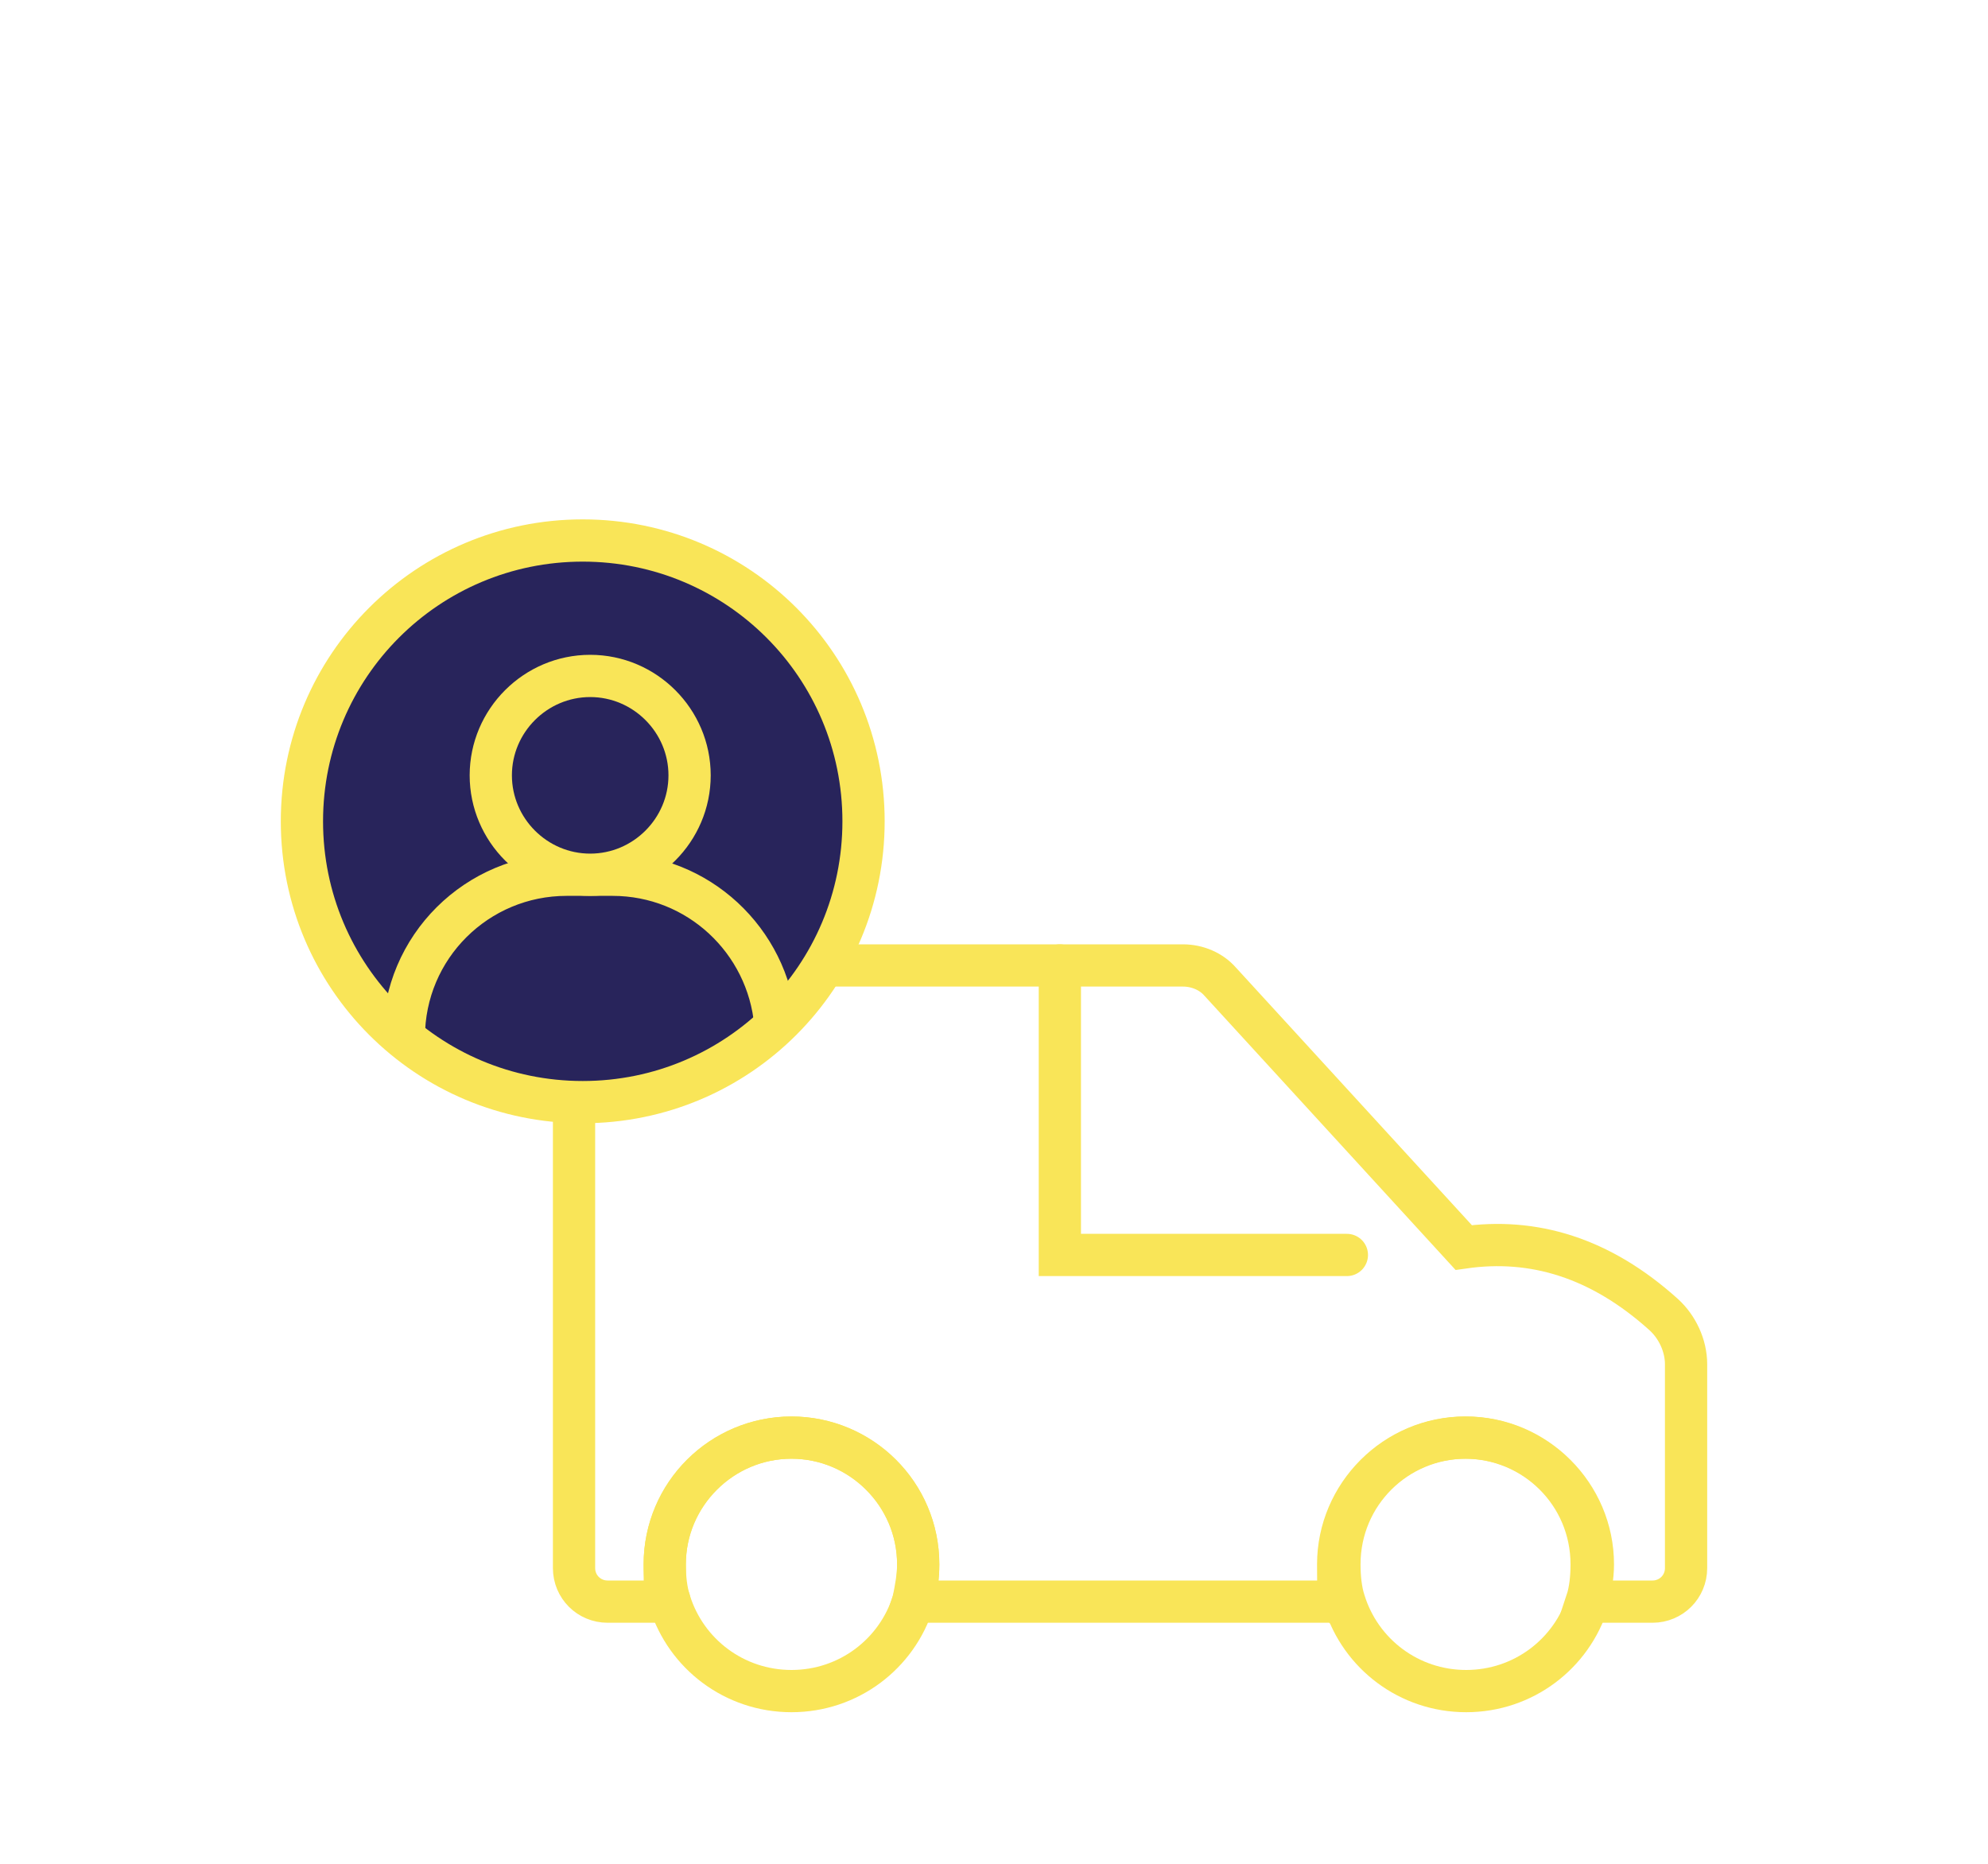 <?xml version="1.0" encoding="UTF-8"?> <svg xmlns="http://www.w3.org/2000/svg" id="Capa_1" version="1.1" viewBox="0 0 160 150"><defs><style> .st0 { fill: #28245b; } .st0, .st1, .st2 { stroke: #f9e558; stroke-miterlimit: 10; stroke-width: 3.4px; } .st1 { stroke-linecap: round; } .st1, .st2 { fill: none; } </style></defs><g><path class="st2" d="M135.7,109.8v16.4c0,1.5-1.2,2.7-2.7,2.7h-5.3c.3-.9.4-2,.4-3,0-5.7-4.6-10.2-10.2-10.2s-10.2,4.6-10.2,10.2.2,2,.4,3h-34.6c.3-.9.4-2,.4-3,0-5.7-4.6-10.2-10.2-10.2s-10.2,4.6-10.2,10.2.2,2,.4,3h-5c-1.5,0-2.7-1.2-2.7-2.7v-45.8c0-1.5,1.2-2.7,2.7-2.7h46.3c1.2,0,2.3.5,3,1.3l19.6,21.4c5.6-.8,11,.8,16.1,5.4,1.1,1,1.8,2.5,1.8,4Z"></path><path class="st2" d="M73.9,125.9c0,1-.2,2-.4,3-1.3,4.2-5.2,7.2-9.8,7.2s-8.5-3-9.8-7.2c-.3-.9-.4-2-.4-3,0-5.7,4.6-10.2,10.2-10.2s10.2,4.6,10.2,10.2Z"></path><path class="st2" d="M128.2,125.9c0,1-.2,2-.4,3-1.3,4.2-5.2,7.2-9.8,7.2s-8.5-3-9.8-7.2c-.3-.9-.4-2-.4-3,0-5.7,4.6-10.2,10.2-10.2s10.2,4.6,10.2,10.2Z"></path><polyline class="st1" points="85.3 77.7 85.3 101 108.4 101"></polyline></g><g><path class="st0" d="M69.5,66.1c0,12.5-10.1,22.6-22.6,22.6s-22.6-10.1-22.6-22.6,10.1-22.6,22.6-22.6,22.6,10.1,22.6,22.6Z"></path><path class="st2" d="M32.5,83.5c0-7.3,5.9-13.1,13.1-13.1h3.7c6.9,0,12.5,5.3,13.1,12"></path><path class="st0" d="M55.5,62.4c0,4.4-3.6,8-8,8s-8-3.6-8-8,3.6-8,8-8,8,3.6,8,8Z"></path></g></svg> 